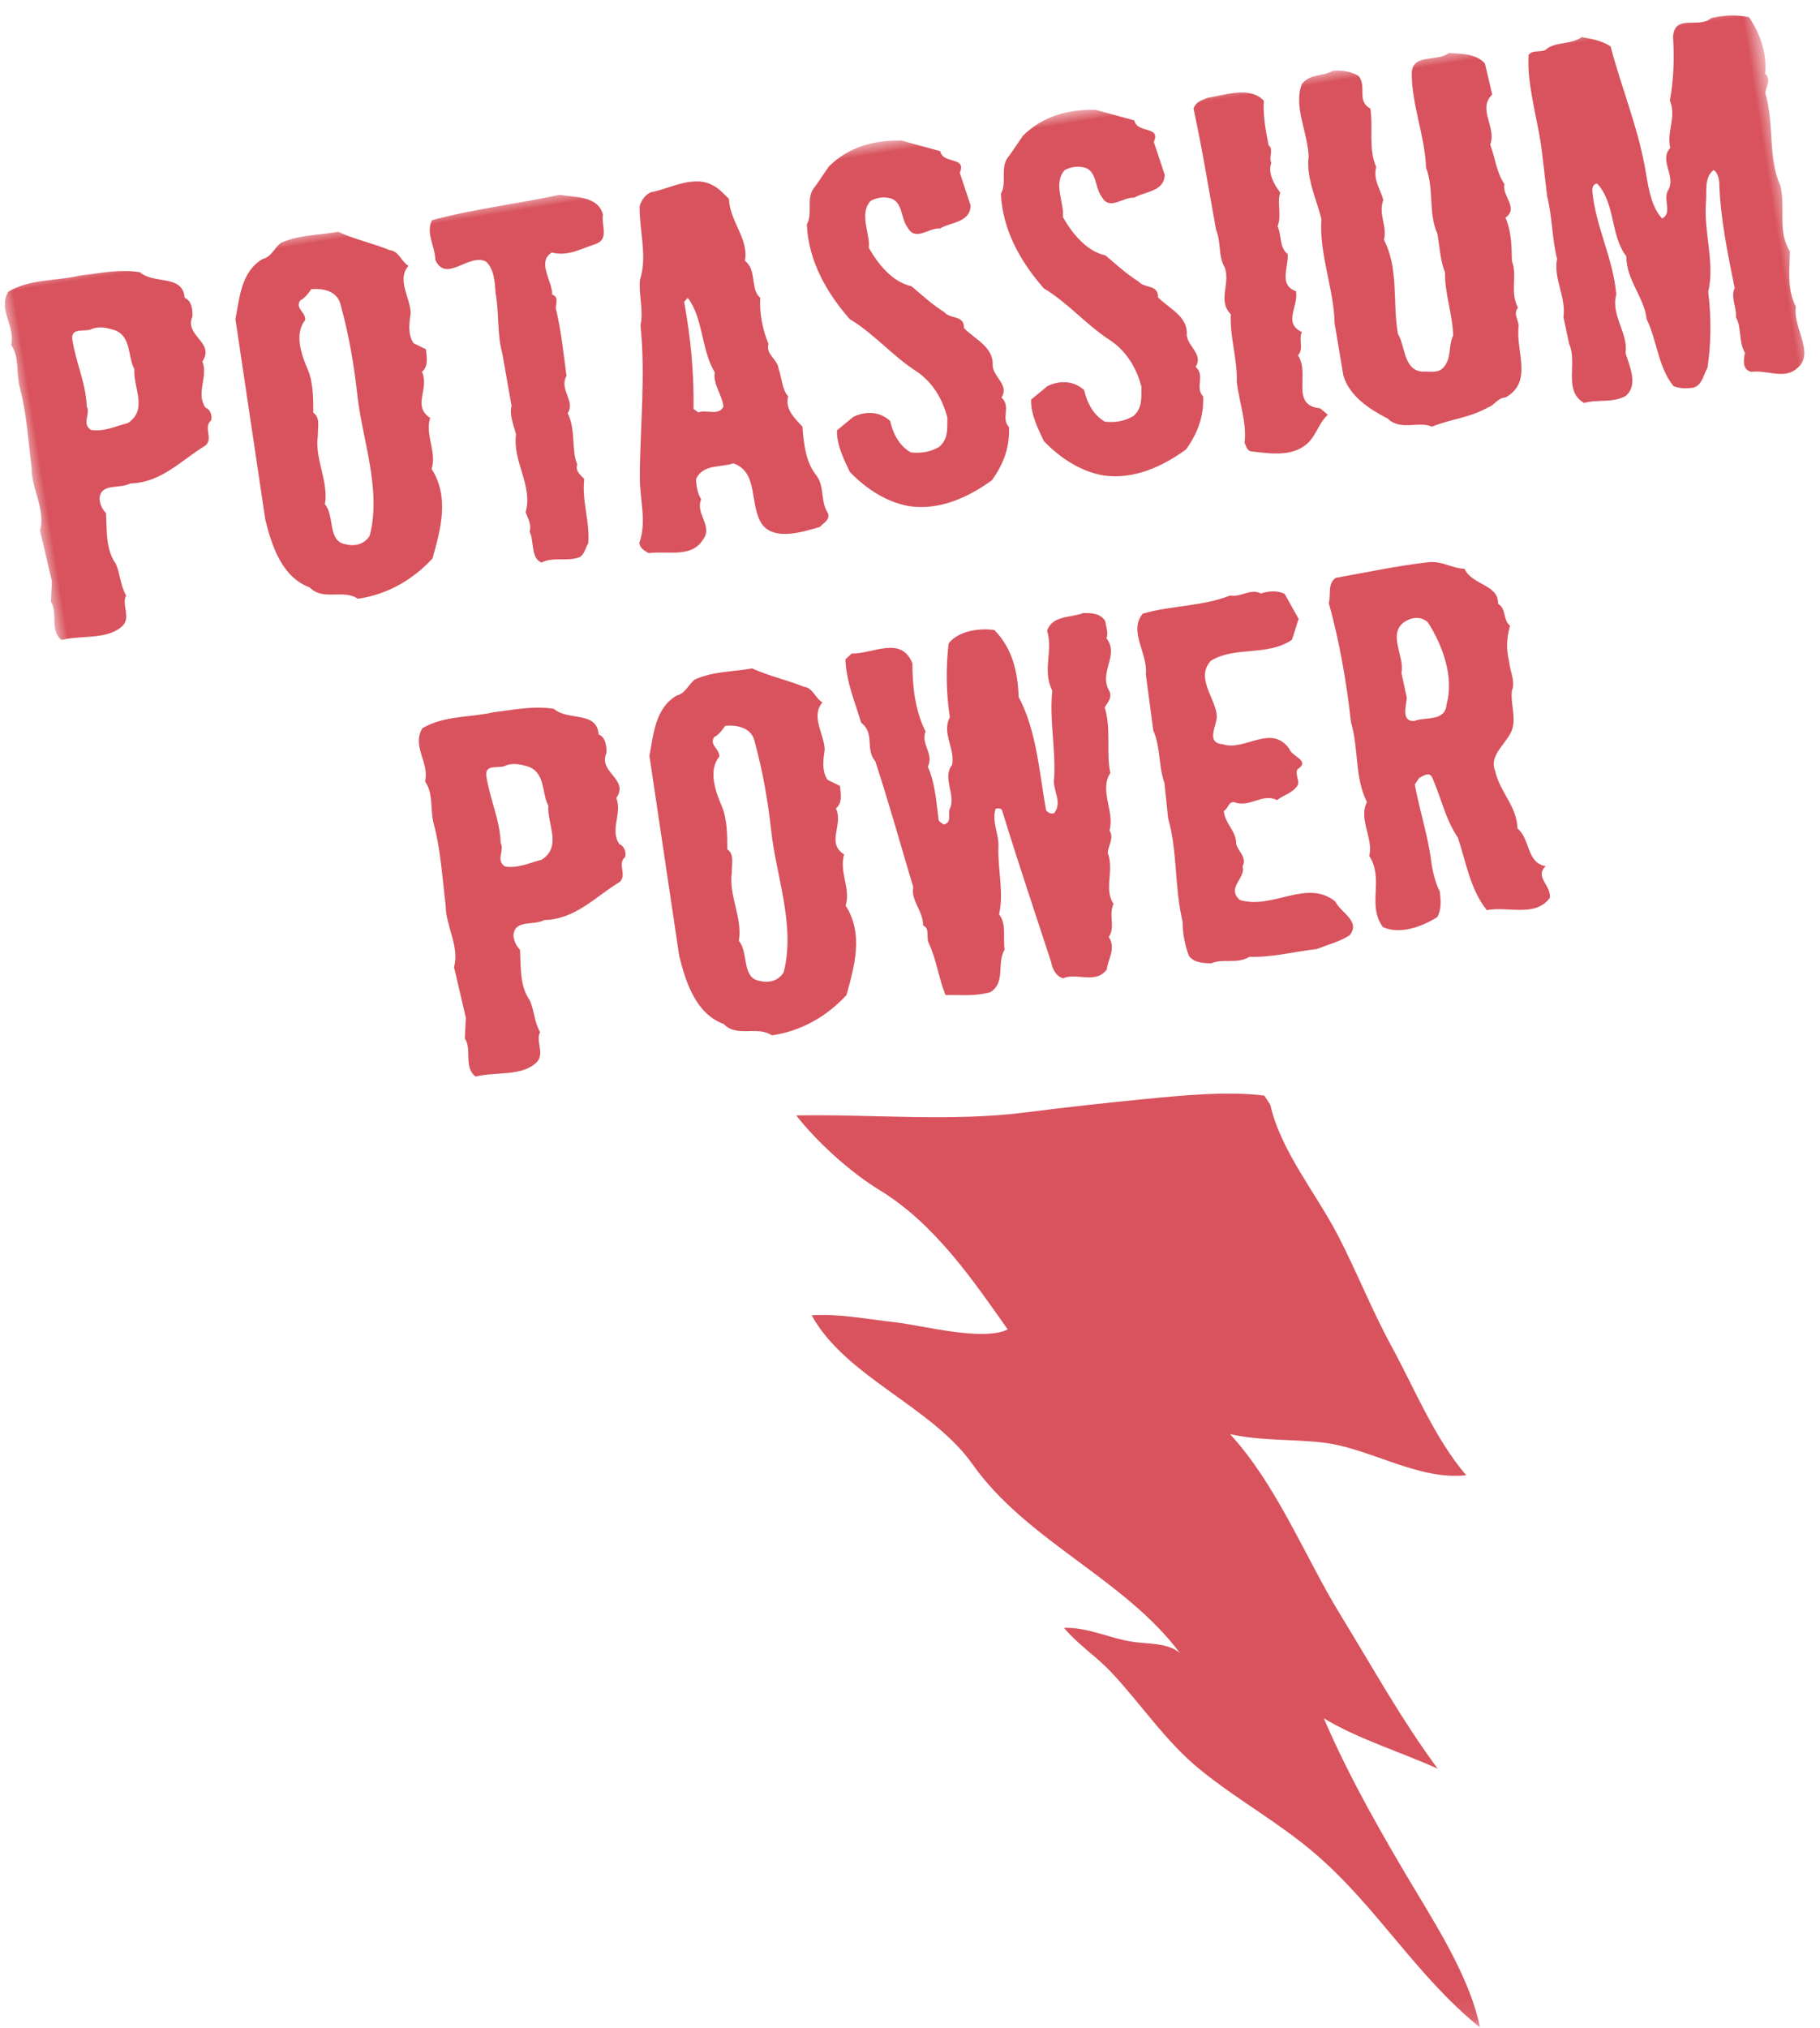 <?xml version="1.0" encoding="UTF-8"?>
<svg width="79px" height="88px" viewBox="0 0 79 88" version="1.1" xmlns="http://www.w3.org/2000/svg" xmlns:xlink="http://www.w3.org/1999/xlink">
    <!-- Generator: Sketch 52.6 (67491) - http://www.bohemiancoding.com/sketch -->
    <title>Group 3@2x</title>
    <desc>Created with Sketch.</desc>
    <defs>
        <polygon id="path-1" points="0 -4.63965466e-05 77.185 -4.63965466e-05 77.185 84.897 0 84.897"></polygon>
    </defs>
    <g id="Website-Design" stroke="none" stroke-width="1" fill="none" fill-rule="evenodd">
        <g id="Group-3" transform="translate(45.247, 48.572) rotate(-9) translate(-45.247, -48.572) translate(6.247, 5.572)">
            <mask id="mask-2" fill="white">
                <use xlink:href="#path-1"></use>
            </mask>
            <g id="Clip-2"></g>
            <path d="M19.298,28.476 C18.791,28.516 18.222,28.697 17.673,28.516 C17.307,28.17 17.773,27.845 17.652,27.478 C17.773,26.441 17.49,25.588 17.49,24.529 C17.49,23.961 18.078,24.287 18.363,24.204 C18.728,24.103 19.093,24.266 19.378,24.408 C20.048,24.795 19.744,25.669 19.948,26.198 C19.764,27.011 20.272,28.028 19.298,28.476 M22.792,24.348 C22.853,24.062 22.872,23.656 22.588,23.492 C22.669,22.456 21.369,22.72 20.842,22.089 C19.968,21.805 19.114,21.866 18.241,21.825 C17.186,21.906 16.109,21.621 15.072,22.029 C14.482,22.741 15.154,23.553 14.828,24.326 C15.113,24.937 14.848,25.526 14.911,26.198 C15.033,27.356 14.911,28.556 14.869,29.797 C14.727,30.63 15.193,31.646 14.808,32.481 L14.972,34.738 L14.787,35.614 C15.033,36.141 14.523,36.831 14.991,37.32 C15.905,37.239 16.982,37.646 17.713,37.116 C18.119,36.812 17.794,36.182 18.058,35.856 C17.876,35.368 17.956,34.94 17.836,34.433 C17.49,33.742 17.673,32.968 17.754,32.196 C17.632,31.993 17.551,31.81 17.572,31.525 C17.733,30.834 18.506,31.26 18.993,31.078 C20.354,31.26 21.369,30.407 22.487,29.959 C22.872,29.694 22.487,29.167 22.894,28.923 C22.974,28.718 22.933,28.455 22.731,28.332 C22.406,27.642 23.077,27.031 22.913,26.339 C23.605,25.608 22.304,25.119 22.792,24.348 M14.123,13.417 C13.838,13.762 13.389,13.784 13.024,13.62 C12.273,13.376 12.76,12.319 12.415,11.769 C12.739,10.794 12.273,9.757 12.578,8.78 C12.619,8.435 12.822,8.029 12.538,7.764 C12.638,7.154 12.739,6.443 12.598,5.893 C12.435,5.242 12.233,4.265 12.822,3.738 C12.903,3.393 12.455,3.188 12.739,2.863 C12.963,2.802 13.148,2.599 13.29,2.457 C13.858,2.497 14.427,2.742 14.447,3.373 C14.59,4.652 14.61,5.975 14.549,7.235 C14.447,9.229 14.954,11.506 14.123,13.417 M17.229,10.978 C17.575,10.306 17.168,9.472 17.514,8.78 C16.804,8.15 17.698,7.519 17.474,6.747 C17.799,6.564 17.778,6.157 17.799,5.812 L17.31,5.466 C17.108,5.039 17.27,4.551 17.393,4.144 C17.474,3.473 17.006,2.639 17.616,2.112 C17.332,1.887 17.31,1.421 16.924,1.318 C16.255,0.911 15.504,0.626 14.834,0.18 C13.959,0.2 13.208,0.037 12.313,0.26 C11.988,0.424 11.828,0.79 11.419,0.83 C10.405,1.216 10.159,2.334 9.835,3.229 L9.755,12.013 C9.854,13.234 10.098,14.616 11.197,15.227 C11.684,15.918 12.619,15.511 13.188,16.042 C14.488,16.061 15.686,15.593 16.66,14.821 C17.19,13.661 17.818,12.319 17.229,10.978 M26.304,1.236 C26.204,0.382 25.209,0.322 24.579,0.097 C22.73,0.2 20.698,0.118 18.933,0.322 C18.568,0.83 18.892,1.441 18.808,2.049 C19.114,3.128 20.293,1.968 20.964,2.457 C21.268,2.823 21.207,3.413 21.166,3.88 C21.187,4.755 20.943,5.671 21.044,6.504 L21.084,8.821 C20.922,9.187 21.044,9.676 21.084,10.061 C20.739,11.221 21.472,12.36 20.964,13.479 C21.023,13.741 21.147,14.067 21.004,14.332 C21.147,14.739 20.862,15.492 21.308,15.736 C21.858,15.553 22.468,15.898 22.994,15.757 C23.218,15.653 23.278,15.412 23.442,15.227 C23.665,14.291 23.442,13.396 23.704,12.441 C23.583,12.258 23.359,12.054 23.503,11.769 C23.339,11.139 23.685,10.285 23.442,9.513 C23.868,9.045 23.218,8.435 23.644,7.906 C23.665,6.991 23.725,5.933 23.644,4.937 C23.665,4.755 23.868,4.47 23.583,4.329 C23.685,3.759 23.137,2.823 23.848,2.518 C24.518,2.802 25.108,2.558 25.758,2.457 C26.429,2.355 26.144,1.683 26.304,1.236 M27.198,33.293 C27.524,32.317 27.057,31.281 27.363,30.304 C27.403,29.959 27.608,29.553 27.323,29.288 C27.422,28.678 27.524,27.966 27.383,27.416 C27.22,26.766 27.018,25.789 27.608,25.262 C27.688,24.917 27.241,24.713 27.524,24.387 C27.749,24.326 27.932,24.122 28.073,23.981 C28.643,24.022 29.213,24.266 29.232,24.896 C29.373,26.176 29.394,27.499 29.333,28.759 C29.232,30.753 29.738,33.03 28.906,34.94 C28.623,35.287 28.175,35.308 27.809,35.145 C27.057,34.9 27.544,33.843 27.198,33.293 M31.444,36.345 C31.973,35.185 32.604,33.843 32.014,32.501 C32.36,31.83 31.953,30.996 32.299,30.304 C31.588,29.674 32.482,29.044 32.258,28.272 C32.584,28.087 32.562,27.681 32.584,27.336 L32.094,26.991 C31.893,26.564 32.054,26.076 32.178,25.669 C32.258,24.997 31.792,24.163 32.4,23.636 C32.115,23.411 32.094,22.944 31.709,22.841 C31.04,22.435 30.288,22.15 29.618,21.704 C28.743,21.723 27.992,21.561 27.098,21.785 C26.772,21.948 26.612,22.314 26.204,22.354 C25.188,22.741 24.944,23.858 24.62,24.753 L24.538,33.538 C24.641,34.758 24.883,36.141 25.982,36.751 C26.468,37.442 27.403,37.036 27.973,37.566 C29.272,37.585 30.47,37.116 31.444,36.345 M77.083,3.088 C77.307,2.254 77.143,1.338 76.778,0.565 C76.271,0.362 75.743,0.302 75.153,0.341 C74.564,0.728 73.63,-0.105 73.387,0.871 C73.303,1.786 73.122,2.742 72.817,3.596 C73.001,4.349 72.452,4.917 72.512,5.63 C71.923,6.096 72.593,6.888 72.126,7.438 C71.842,7.785 72.168,8.456 71.681,8.598 C71.253,7.948 71.314,7.012 71.293,6.198 C71.232,4.349 70.826,2.699 70.643,0.871 C70.297,0.565 69.893,0.424 69.466,0.28 C68.977,0.526 68.408,0.302 67.922,0.526 C67.678,0.728 67.292,0.444 67.068,0.687 C66.784,1.968 67.028,3.534 66.987,4.836 L66.906,6.869 C66.987,7.785 66.826,8.721 66.906,9.616 C66.602,10.468 67.047,11.303 66.784,12.157 L66.846,13.336 C67.088,14.23 66.256,15.309 67.088,15.978 C67.657,15.898 68.327,16.183 68.917,15.958 C69.547,15.572 69.282,14.718 69.202,14.109 C69.466,13.316 68.816,12.38 69.202,11.547 C69.323,10.022 68.776,8.475 68.876,6.972 C68.876,6.849 68.958,6.626 69.141,6.667 C69.791,7.662 69.343,8.964 69.893,9.981 C69.73,11.018 70.38,11.832 70.338,12.808 C70.643,13.825 70.502,14.942 71.031,15.857 C71.293,16.019 71.598,16.061 71.883,16.061 C72.289,15.999 72.392,15.572 72.614,15.309 C72.938,14.291 73.122,13.174 73.162,12.054 C73.651,10.876 73.366,9.513 73.672,8.21 C73.793,7.744 73.752,7.134 74.219,6.869 C74.361,6.991 74.383,7.194 74.383,7.399 C74.178,8.945 74.258,10.53 74.322,12.075 C74.078,12.421 74.281,12.929 74.178,13.336 C74.361,13.805 74.117,14.392 74.322,14.922 C74.219,15.207 74.078,15.613 74.463,15.777 C75.093,15.796 75.682,16.223 76.231,16.042 C77.469,15.593 76.514,14.251 76.819,13.294 C76.554,12.483 76.798,11.668 76.941,10.876 C76.534,9.94 77.043,9.045 76.982,8.029 C76.616,6.667 77.143,5.405 76.962,3.92 C77.022,3.656 77.328,3.393 77.083,3.088 M4.513,6.952 C4.005,6.991 3.438,7.174 2.887,6.991 C2.522,6.646 2.989,6.32 2.868,5.954 C2.989,4.917 2.704,4.064 2.704,3.005 C2.704,2.437 3.294,2.763 3.579,2.68 C3.944,2.578 4.309,2.742 4.594,2.884 C5.265,3.27 4.959,4.144 5.163,4.674 C4.981,5.486 5.487,6.504 4.513,6.952 M8.008,2.823 C8.068,2.539 8.088,2.132 7.804,1.968 C7.884,0.932 6.585,1.197 6.057,0.565 C5.183,0.28 4.332,0.341 3.457,0.302 C2.401,0.382 1.324,0.097 0.288,0.505 C-0.302,1.216 0.369,2.029 0.044,2.802 C0.328,3.413 0.063,4.002 0.126,4.674 C0.247,5.833 0.126,7.032 0.084,8.272 C-0.058,9.105 0.409,10.123 0.023,10.958 L0.187,13.214 L0.004,14.089 C0.247,14.616 -0.262,15.309 0.207,15.796 C1.122,15.714 2.198,16.122 2.929,15.593 C3.335,15.288 3.009,14.658 3.273,14.332 C3.092,13.844 3.172,13.417 3.051,12.91 C2.704,12.218 2.887,11.444 2.969,10.672 C2.848,10.468 2.766,10.285 2.788,10.001 C2.948,9.31 3.722,9.736 4.208,9.554 C5.569,9.736 6.585,8.883 7.703,8.435 C8.088,8.171 7.703,7.642 8.109,7.399 C8.19,7.194 8.149,6.931 7.947,6.808 C7.623,6.117 8.293,5.507 8.129,4.815 C8.819,4.083 7.519,3.596 8.008,2.823 M59.15,27.946 C58.966,28.718 58.154,28.332 57.646,28.455 C57.055,28.393 57.424,27.702 57.484,27.416 L57.424,26.3 C57.686,25.629 57.077,24.551 57.89,24.143 C58.234,23.981 58.661,24.001 58.905,24.326 C59.373,25.405 59.657,26.827 59.15,27.946 M62.035,24.001 C62.196,23.167 61.039,23.026 60.834,22.272 C60.305,22.17 59.901,21.764 59.331,21.744 C57.91,21.684 56.569,21.764 55.249,21.785 C54.843,21.989 54.944,22.476 54.781,22.821 C54.984,24.508 55.005,26.421 54.925,28.087 C55.085,29.247 54.7,30.448 55.066,31.607 C54.579,32.277 55.107,33.233 54.801,33.923 C55.29,35.084 54.355,35.998 54.904,37.077 C55.594,37.524 56.59,37.32 57.3,37.016 C57.545,36.71 57.565,36.324 57.584,35.937 C57.443,35.53 57.401,34.9 57.424,34.454 C57.443,33.376 57.26,32.237 57.239,31.18 L57.464,30.935 C57.625,30.875 57.95,30.712 58.032,30.996 C58.275,31.911 58.316,32.887 58.723,33.742 C58.905,34.819 58.905,36.08 59.475,37.056 C60.389,37.016 61.506,37.707 62.257,36.955 C62.419,36.467 61.73,35.937 62.297,35.571 C61.484,35.287 61.83,34.312 61.343,33.761 C61.465,32.786 60.834,32.096 60.775,31.139 C60.59,30.386 61.546,30.02 61.81,29.43 C62.035,28.923 61.891,28.352 62.035,27.825 C62.257,27.457 62.095,27.011 62.115,26.564 C62.075,25.994 62.155,25.547 62.4,25.018 C62.136,24.774 62.359,24.246 62.035,24.001 M54.752,61.134 C53.655,59.35 53.125,57.066 52.432,55.116 C51.824,53.413 51.448,51.682 50.879,49.976 C50.23,48.033 48.994,45.94 48.87,43.93 L48.674,43.492 C47.144,43.047 45.137,42.924 43.551,42.83 C41.824,42.727 40.089,42.643 38.364,42.593 C35.097,42.5 31.727,41.619 28.471,41.163 C29.179,42.429 30.366,43.932 31.544,44.934 C33.668,46.743 34.923,49.404 36.087,51.771 C34.942,52.132 32.447,51.013 31.301,50.699 C30.194,50.395 28.909,49.928 27.777,49.836 C28.815,52.715 32.299,54.546 33.664,57.314 C35.471,60.976 39.403,63.247 41.276,66.821 C40.846,66.281 39.937,66.209 39.285,65.997 C38.323,65.684 37.511,65.08 36.474,64.944 C36.936,65.729 37.666,66.39 38.191,67.158 C39.259,68.721 40.051,70.506 41.36,71.961 C42.746,73.505 44.341,74.722 45.699,76.319 C48.013,79.038 49.192,82.235 51.595,84.897 C51.521,82.919 50.575,80.604 49.826,78.756 C48.765,76.141 47.68,73.286 46.998,70.585 C48.309,71.697 50.108,72.576 51.539,73.518 C50.309,71.154 49.422,68.698 48.42,66.281 C47.288,63.555 46.582,60.293 44.906,57.765 C46.057,58.245 47.611,58.416 48.841,58.763 C50.805,59.316 52.652,61.037 54.752,61.134 M65.16,6.057 C64.896,5.527 64.936,4.836 64.815,4.265 C65.221,3.575 64.49,2.66 65.241,2.132 L65.14,0.749 C64.815,0.26 64.205,0.18 63.656,0.057 C63.108,0.382 62.071,-0.207 61.93,0.708 C61.725,2.049 62.071,3.453 61.91,4.815 C62.112,5.812 61.686,6.767 61.949,7.744 C61.949,8.294 61.889,8.924 62.01,9.431 C61.85,10.367 62.051,11.262 61.93,12.198 C61.645,12.604 61.725,13.133 61.321,13.479 C61.036,13.741 60.671,13.559 60.386,13.54 C59.551,13.355 59.816,12.319 59.574,11.75 C59.551,10.347 60.061,8.984 59.614,7.622 C59.857,7.073 59.532,6.482 59.857,5.913 C59.796,5.386 59.551,4.98 59.776,4.45 C59.551,3.616 59.92,2.763 59.92,1.907 C59.369,1.482 59.939,0.952 59.635,0.424 C59.369,0.2 58.984,0.057 58.557,0.037 C58.03,0.22 57.601,-0.004 57.155,0.382 C56.628,1.277 57.075,2.497 56.953,3.534 C56.689,4.43 56.994,5.425 57.075,6.301 C56.729,7.804 57.136,9.392 56.931,10.876 L56.953,13.174 C57.075,14.109 57.886,14.821 58.557,15.309 C59.026,15.939 59.857,15.613 60.405,15.958 C61.26,15.757 62.092,15.837 62.945,15.511 C63.23,15.472 63.412,15.166 63.757,15.207 C65.016,14.739 64.53,13.396 64.774,12.339 C64.896,12.034 64.611,11.709 64.896,11.444 C64.651,10.712 65.1,10.061 64.956,9.411 C65.037,8.761 65.14,8.21 64.976,7.5 C65.626,7.174 64.956,6.543 65.16,6.057 M33.922,24.774 C34.45,25.323 33.902,25.933 34.267,26.523 C34.572,28.434 34.776,30.204 35.039,32.176 C34.837,32.726 35.302,33.253 35.202,33.883 C35.487,34.067 35.241,34.372 35.323,34.678 C35.547,35.45 35.507,36.221 35.689,37.016 C36.38,37.116 36.969,37.28 37.639,37.198 C38.372,36.872 38.087,35.998 38.533,35.47 C38.533,34.962 38.798,34.372 38.533,33.923 C38.898,33.03 38.776,31.972 38.962,31.036 C39.082,30.468 38.837,29.898 39.103,29.37 C39.224,29.37 39.305,29.37 39.366,29.471 C39.692,31.77 40.077,34.048 40.443,36.324 C40.443,36.63 40.565,36.975 40.848,37.097 C41.478,36.935 42.189,37.585 42.778,37.016 C42.901,36.568 43.327,36.182 43.083,35.634 C43.448,35.265 43.205,34.717 43.512,34.249 C43.186,33.559 43.774,32.827 43.612,32.032 C43.672,31.709 43.999,31.445 43.836,31.078 C44.201,30.304 43.653,29.308 44.262,28.617 C44.222,27.662 44.608,26.745 44.467,25.77 C44.668,25.547 44.872,25.364 44.769,25.079 C44.444,24.204 45.462,23.636 45.013,22.821 C45.136,22.577 45.074,22.395 45.074,22.07 C44.933,21.704 44.506,21.621 44.182,21.581 C43.632,21.704 42.862,21.459 42.516,22.089 C42.657,23.006 42.027,23.737 42.333,24.693 C42.007,25.913 42.088,27.214 41.824,28.434 C41.642,28.943 42.048,29.533 41.581,29.959 C41.438,29.979 41.318,29.898 41.256,29.777 C41.216,28.15 41.398,26.32 40.848,24.733 C40.991,23.615 40.889,22.577 40.261,21.704 C39.692,21.52 38.718,21.479 38.209,21.969 C37.924,22.985 37.762,24.083 37.762,25.14 C37.293,25.75 37.783,26.503 37.537,27.195 C37.011,27.662 37.498,28.516 37.152,29.044 C36.988,29.247 37.173,29.674 36.766,29.694 C36.705,29.613 36.583,29.553 36.583,29.451 C36.604,28.678 36.686,27.865 36.482,27.111 C36.847,26.604 36.319,26.076 36.623,25.588 C36.319,24.611 36.361,23.595 36.522,22.577 C36.237,21.297 34.898,21.906 33.982,21.744 L33.678,21.948 C33.556,22.903 33.801,23.858 33.922,24.774 M46.737,22.009 C45.986,22.659 46.697,23.757 46.454,24.632 L46.393,27.092 C46.596,27.805 46.372,28.697 46.515,29.409 L46.433,30.955 C46.617,32.4 46.23,33.965 46.352,35.49 C46.271,35.979 46.291,36.527 46.393,36.995 C46.556,37.32 46.962,37.402 47.307,37.461 C47.816,37.32 48.426,37.687 48.973,37.442 C49.947,37.626 50.902,37.524 51.918,37.566 C52.387,37.461 52.976,37.402 53.422,37.198 C54.011,36.671 53.178,36.161 53.037,35.653 C51.961,34.473 50.293,35.591 48.951,34.94 C48.445,34.312 49.38,34.048 49.297,33.518 C49.562,33.172 49.217,32.867 49.176,32.521 C49.278,31.952 48.832,31.586 48.871,31.016 C49.076,30.955 49.137,30.63 49.38,30.712 C50.011,31.078 50.639,30.489 51.227,30.914 C51.552,30.731 51.918,30.731 52.202,30.428 C52.345,30.265 52.162,29.939 52.305,29.735 C52.955,29.451 52.143,29.147 52.102,28.8 C51.491,27.581 50.172,28.617 49.278,28.15 C48.526,27.966 49.176,27.295 49.217,26.889 C49.278,26.115 48.547,25.119 49.338,24.489 C50.476,24.022 51.797,24.693 52.955,24.143 L53.382,23.29 L52.955,22.131 C52.691,21.926 52.284,21.886 51.938,21.948 C51.533,21.643 51.066,21.989 50.597,21.825 C49.319,22.11 48.038,21.846 46.737,22.009 M52.504,15.796 C53.235,15.999 54.048,16.264 54.758,15.939 C55.348,15.674 55.49,15.106 56.019,14.739 L55.734,14.412 C54.454,14.089 55.551,12.849 55.145,11.994 C55.449,11.75 55.266,11.322 55.469,11.018 C54.698,10.508 55.53,9.858 55.49,9.229 C54.78,8.842 55.348,8.15 55.389,7.582 C55.065,7.235 55.266,6.728 55.145,6.32 C55.408,5.893 55.266,5.302 55.49,4.897 C55.266,4.491 55.084,3.961 55.308,3.555 C55.225,3.29 55.51,3.005 55.308,2.782 C55.287,2.172 55.266,1.46 55.408,0.85 C54.921,0.118 53.784,0.341 53.011,0.341 C52.768,0.402 52.484,0.424 52.34,0.708 C52.443,2.518 52.443,4.287 52.484,6.057 C52.625,6.667 52.383,7.174 52.605,7.744 C52.728,8.495 52.058,9.105 52.544,9.777 C52.34,10.692 52.525,11.789 52.34,12.705 C52.3,13.6 52.504,14.536 52.26,15.369 C52.3,15.533 52.32,15.757 52.504,15.796 M45.983,15.817 C47.284,16.223 48.624,15.817 49.702,15.268 C50.311,14.658 50.697,13.967 50.798,13.111 C50.493,12.664 51.043,12.239 50.678,11.789 C51.104,11.303 50.473,10.876 50.514,10.367 C50.697,9.575 49.944,9.126 49.538,8.556 C49.64,7.988 49.011,8.089 48.807,7.744 C48.361,7.358 47.954,6.849 47.569,6.402 C46.778,6.096 46.288,5.222 46.003,4.47 C46.167,3.88 45.801,2.965 46.39,2.476 C46.614,2.377 46.958,2.377 47.162,2.457 C47.813,2.639 47.547,3.413 47.813,3.88 C48.056,4.53 48.726,4.002 49.193,4.124 C49.682,3.92 50.514,4.083 50.656,3.35 L50.412,1.867 C50.838,1.216 49.743,1.399 49.722,0.811 L48.137,0.097 C46.938,-0.125 45.821,0.016 44.847,0.708 L44.137,1.46 C43.607,1.867 43.871,2.578 43.506,3.047 C43.323,4.612 43.892,6.117 44.704,7.399 C45.638,8.171 46.268,9.249 47.204,10.082 C47.813,10.652 48.137,11.424 48.218,12.278 C48.137,12.705 48.137,13.195 47.669,13.479 C47.262,13.641 46.817,13.641 46.41,13.52 C45.964,13.153 45.782,12.604 45.74,12.034 C45.394,11.588 44.826,11.424 44.196,11.608 L43.403,12.075 C43.282,12.664 43.486,13.336 43.668,13.946 C44.237,14.76 45.029,15.492 45.983,15.817 M29.19,5.527 L29.373,5.386 C29.9,6.361 29.595,7.703 30.023,8.761 C29.861,9.269 30.185,9.757 30.165,10.285 C29.9,10.672 29.413,10.285 29.049,10.367 L28.865,10.185 C29.129,8.68 29.23,7.114 29.19,5.527 M25.634,15.553 C25.615,15.796 25.819,15.939 25.961,16.061 C26.794,16.081 27.768,16.569 28.377,15.857 C28.926,15.348 28.215,14.678 28.58,14.109 C28.459,13.825 28.459,13.479 28.5,13.195 C28.926,12.604 29.637,12.889 30.205,12.787 C31.241,13.355 30.591,14.638 31.018,15.593 C31.444,16.387 32.684,16.203 33.476,16.102 C33.68,15.939 33.964,15.878 33.923,15.572 C33.659,15.003 33.984,14.392 33.659,13.825 C33.313,13.214 33.355,12.399 33.415,11.689 C33.17,11.303 32.765,10.835 33.009,10.285 C32.786,9.961 32.866,9.431 32.786,9.045 C32.805,8.619 32.319,8.334 32.52,7.906 C32.36,7.255 32.338,6.504 32.48,5.872 C32.094,5.425 32.541,4.674 32.075,4.185 C32.4,3.27 31.69,2.397 31.809,1.421 C31.587,1.136 31.466,0.891 31.12,0.667 C30.348,0.16 29.251,0.606 28.52,0.606 C28.255,0.667 28.034,0.891 27.931,1.136 C27.749,2.152 27.931,3.35 27.444,4.287 C27.281,4.937 27.403,5.609 27.159,6.239 C27.037,8.475 26.448,10.591 26.103,12.725 C25.939,13.722 26.103,14.698 25.634,15.553 M37.454,15.817 C38.754,16.223 40.093,15.817 41.173,15.268 C41.782,14.658 42.166,13.967 42.268,13.111 C41.964,12.664 42.512,12.239 42.147,11.789 C42.573,11.303 41.943,10.876 41.983,10.367 C42.166,9.575 41.414,9.126 41.009,8.556 C41.112,7.988 40.481,8.089 40.279,7.744 C39.831,7.358 39.424,6.849 39.039,6.402 C38.247,6.096 37.758,5.222 37.474,4.47 C37.638,3.88 37.271,2.965 37.861,2.476 C38.083,2.377 38.428,2.377 38.633,2.457 C39.283,2.639 39.018,3.413 39.283,3.88 C39.527,4.53 40.196,4.002 40.663,4.124 C41.151,3.92 41.983,4.083 42.127,3.35 L41.883,1.867 C42.308,1.216 41.212,1.399 41.192,0.811 L39.608,0.097 C38.408,-0.125 37.292,0.016 36.316,0.708 L35.607,1.46 C35.078,1.867 35.341,2.578 34.976,3.047 C34.793,4.612 35.362,6.117 36.174,7.399 C37.109,8.171 37.737,9.249 38.673,10.082 C39.283,10.652 39.608,11.424 39.689,12.278 C39.608,12.705 39.608,13.195 39.139,13.479 C38.733,13.641 38.287,13.641 37.881,13.52 C37.433,13.153 37.251,12.604 37.212,12.034 C36.864,11.588 36.296,11.424 35.666,11.608 L34.873,12.075 C34.752,12.664 34.957,13.336 35.139,13.946 C35.707,14.76 36.498,15.492 37.454,15.817" id="Fill-1" fill="#D8535D" mask="url(#mask-2)"></path>
        </g>
    </g>
</svg>